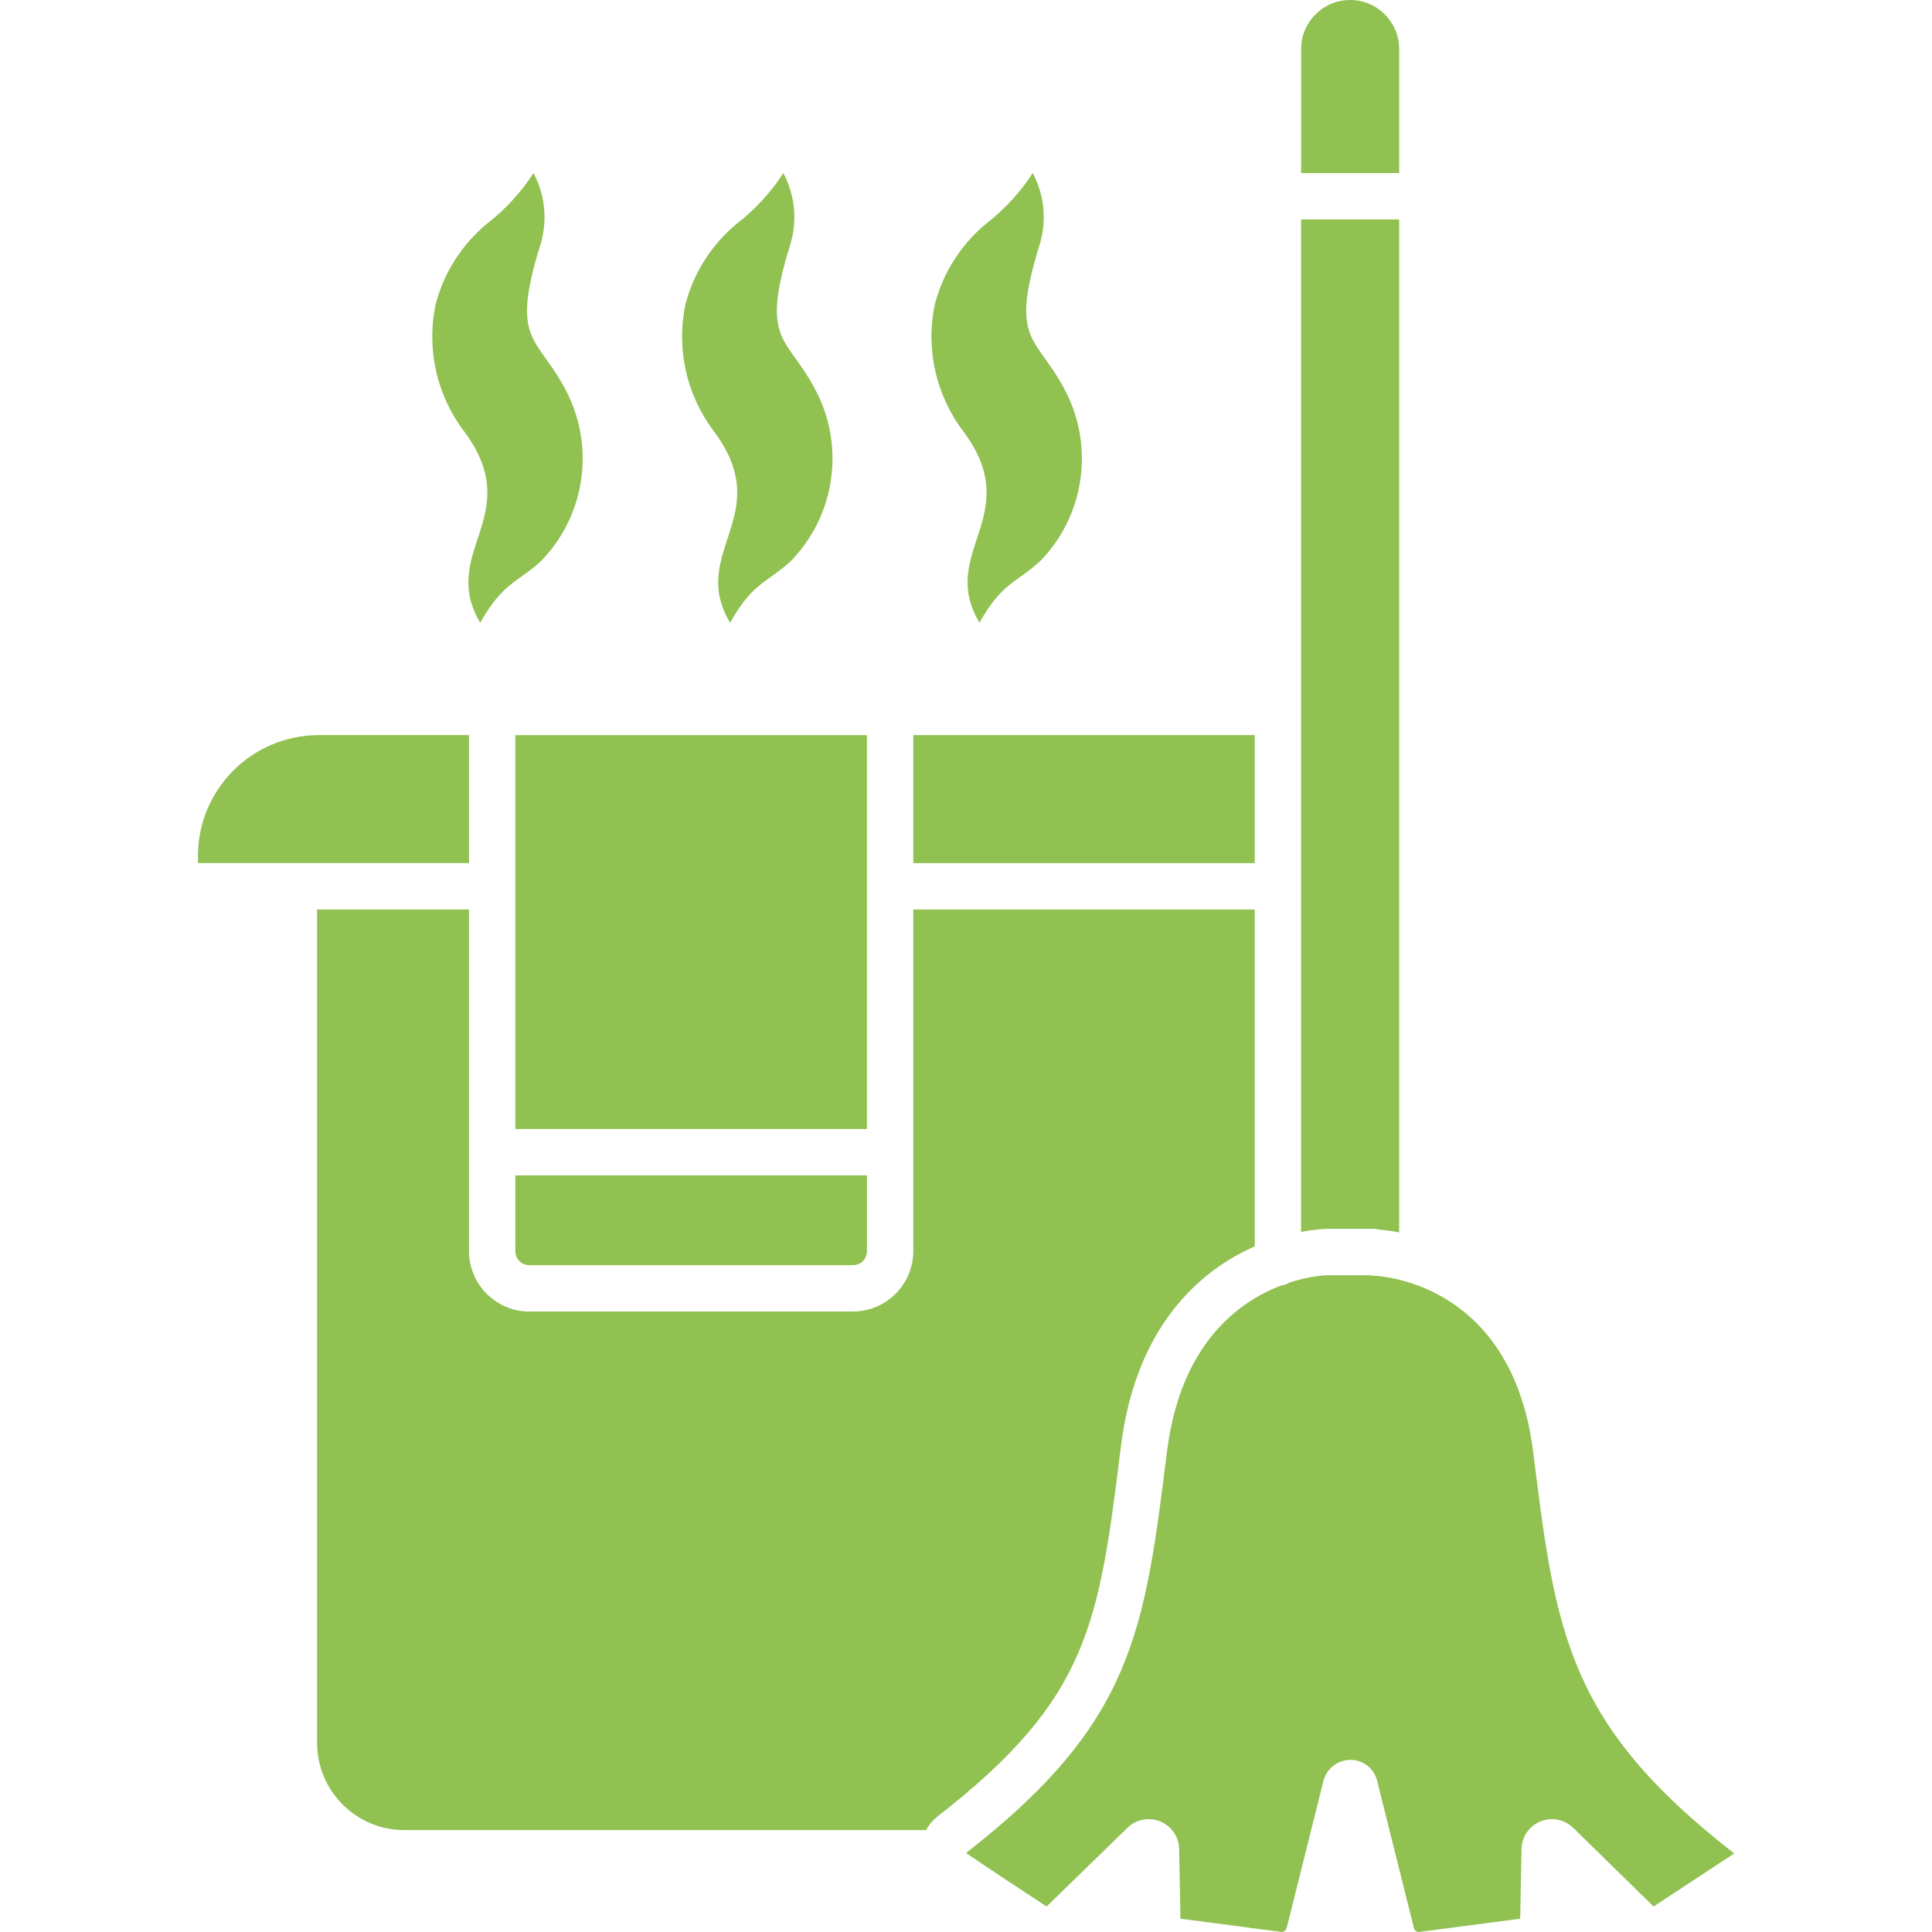 <?xml version="1.0" encoding="UTF-8"?>
<svg id="Capa_1" data-name="Capa 1" xmlns="http://www.w3.org/2000/svg" viewBox="0 0 1080 1080">
  <g id="Layer_1">
    <g id="_313414752" data-name=" 313414752">
      <path id="_313417392" data-name=" 313417392" d="M262.17,410.93h-83.99c-37.24,0-67.52,30.31-67.52,67.54v4h151.51v-71.55Z" fill="#90c151" fill-rule="evenodd"/>
      <path id="_313416360" data-name=" 313416360" d="M582.35,1068.41s-.05.05-.07.07l.07-.07Z" fill="#90c151" fill-rule="evenodd"/>
      <path id="_313416528" data-name=" 313416528" d="M927.03,1068.32l.07.07s-.05-.04-.07-.07Z" fill="#90c151" fill-rule="evenodd"/>
      <path id="_313416192" data-name=" 313416192" d="M861.4,1040.36s.07.09.11.14l-.11-.14Z" fill="#90c151" fill-rule="evenodd"/>
      <path id="_313416720" data-name=" 313416720" d="M648.42,1040.26l-.16.16s.11-.11.16-.16Z" fill="#90c151" fill-rule="evenodd"/>
      <path id="_313416552" data-name=" 313416552" d="M288.09,631.13h196.52v-135.57s0-.11,0-.11v-.11s0-84.39,0-84.39h-196.53s0,220.19,0,220.19Z" fill="#90c151" fill-rule="evenodd"/>
      <path id="_313415688" data-name=" 313415688" d="M484.61,657.05h-196.52v42.32c0,4.41,3.46,7.88,7.87,7.88h180.78c4.43,0,7.87-3.47,7.87-7.87v-42.32Z" fill="#90c151" fill-rule="evenodd"/>
      <path id="_313415568" data-name=" 313415568" d="M701.41,482.48v-71.55h-190.88v71.55h190.88Z" fill="#90c151" fill-rule="evenodd"/>
      <path id="_313415616" data-name=" 313415616" d="M701.41,696.74v-188.34s-190.88,0-190.88,0v190.97c0,18.63-15.16,33.79-33.79,33.79h-180.78c-18.63,0-33.79-15.16-33.79-33.79v-55.23s0-.05,0-.05v-.05s0-135.64,0-135.64h-84.91v465.88c0,26.89,21.87,48.76,48.75,48.76h291.6c1.67-2.96,3.92-5.62,6.66-7.78,84.8-65.99,89.95-107.32,102.39-207.17,7.7-61.33,38.32-91.05,62.64-105.2,4.1-2.39,8.16-4.41,12.1-6.14h0Z" fill="#90c151" fill-rule="evenodd"/>
      <path id="_313415664" data-name=" 313415664" d="M782.16,96.74V27.42C782.16,12.31,769.85,0,754.73,0c-15.12,0-27.4,12.31-27.4,27.43v69.32h54.83Z" fill="#90c151" fill-rule="evenodd"/>
      <path id="_313414656" data-name=" 313414656" d="M782.15,688.92V122.66s-54.83,0-54.83,0v566c8.38-1.62,13.88-1.73,14.35-1.74h25.92c1.15,0,2.25.16,3.31.43,2.51.2,6.4.63,11.25,1.57h0Z" fill="#90c151" fill-rule="evenodd"/>
      <path id="_313414800" data-name=" 313414800" d="M792.17,718.43c-.92-.21-1.8-.52-2.63-.92-12.05-4.03-21.13-4.38-22.18-4.41-.78-.02-1.55-.09-2.3-.25h-23.04c-1.37.04-9.73.44-20.89,4.01-1.53.94-3.27,1.57-5.13,1.8-23.72,9.12-56.07,32.53-63.63,92.64-12.59,101.05-18.92,151.78-112.03,224.29,0,.13,0,.27,0,.4v.08c13.34,9.04,33.21,22.17,44.71,29.68l45.15-43.94c4.77-4.77,12.06-6.23,18.45-3.58,6.32,2.61,10.44,8.71,10.51,15.52l.72,38.81,56.4,7.4c1.15.14,2.61-.76,3.01-2.34l20.52-82.08c.07-.2.11-.4.15-.58,2.07-6.91,8.53-11.5,15.7-11.16,6.89.34,12.69,5.2,14.22,11.9l20.52,82.12c.36,1.46,1.66,2.32,3.01,2.14l56.39-7.4.72-38.81c.07-6.82,4.16-12.91,10.48-15.52,6.39-2.66,13.68-1.19,18.58,3.69l44.78,43.83c10.91-7.13,30.23-19.87,44.86-29.52.07-.07.09-.23.07-.27-93.3-72.6-99.65-123.34-112.25-224.42-7.68-61.2-41.08-84.36-64.91-93.12h0Z" fill="#90c151" fill-rule="evenodd"/>
      <path id="_313414896" data-name=" 313414896" d="M744.59,1001.23s.02.02.02.05c0-.02,0-.02-.02-.05Z" fill="#90c151" fill-rule="evenodd"/>
    </g>
  </g>
  <g>
    <path id="Shape" d="M437.89,96.74c6.66,12.54,7.98,27.23,3.64,40.75-17.58,56.84.21,49.85,16.55,85.03,13.9,30.77,7.57,66.91-15.98,91.11-13.25,12.21-21.17,11.72-33.99,34.48-23.56-39.6,25.96-59.97-8.92-106.85-15.48-20.33-21.31-46.41-15.96-71.4,4.63-17.55,14.64-33.21,28.63-44.79,10.22-7.91,19.02-17.49,26.03-28.33h0Z" fill="#90c151"/>
    <path id="Shape-2" data-name="Shape" d="M577.3,96.74c6.66,12.54,7.98,27.23,3.64,40.75-17.58,56.84.21,49.85,16.55,85.03,13.9,30.77,7.57,66.91-15.98,91.11-13.25,12.21-21.17,11.72-33.99,34.48-23.56-39.6,25.96-59.97-8.92-106.85-15.48-20.33-21.31-46.41-15.96-71.4,4.62-17.55,14.62-33.2,28.59-44.79,10.23-7.9,19.05-17.48,26.07-28.33Z" fill="#90c151"/>
    <path id="Shape-3" data-name="Shape" d="M298.24,96.74c6.66,12.54,7.98,27.23,3.64,40.75-17.58,56.84.21,49.85,16.55,85.03,13.9,30.77,7.57,66.91-15.98,91.11-13.25,12.21-21.17,11.72-33.99,34.48-23.56-39.6,25.96-59.97-8.92-106.85-15.48-20.33-21.31-46.41-15.96-71.4,4.63-17.55,14.64-33.21,28.63-44.79,10.22-7.91,19.02-17.49,26.03-28.33h0Z" fill="#90c151"/>
  </g>
</svg>